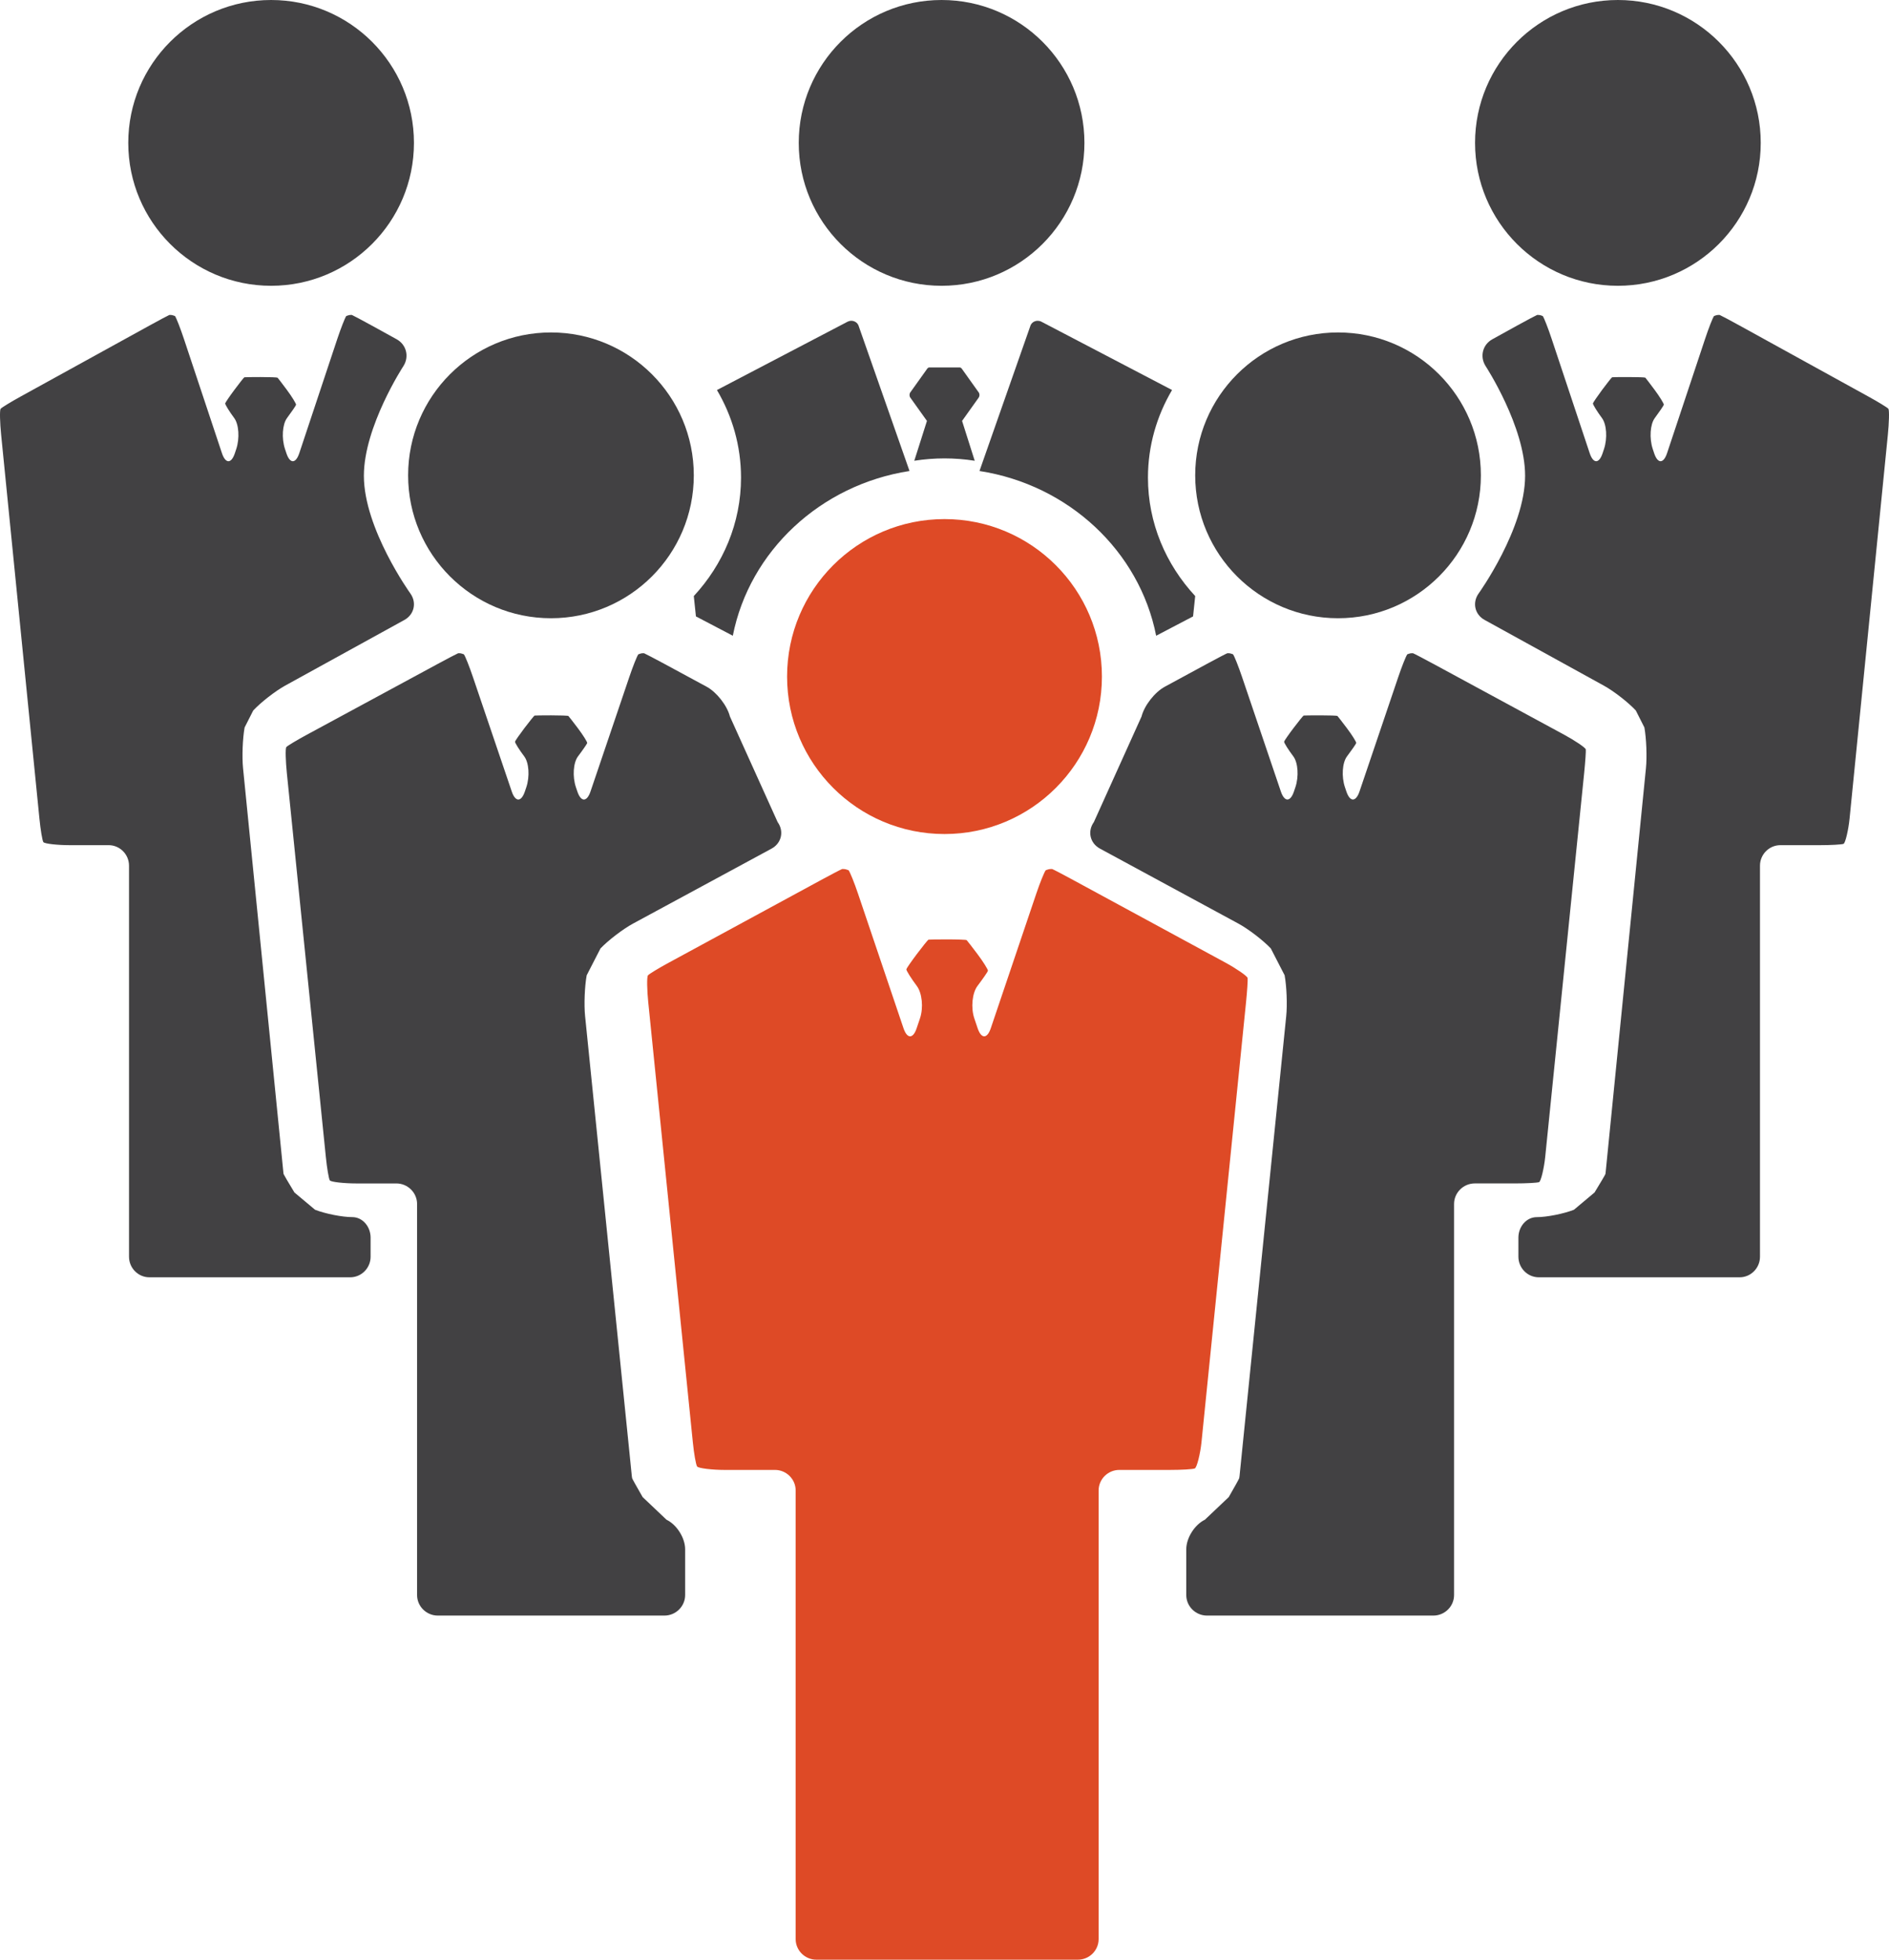 <?xml version="1.0" encoding="UTF-8"?>
<svg width="324px" height="336px" viewBox="0 0 324 336" version="1.1" xmlns="http://www.w3.org/2000/svg" xmlns:xlink="http://www.w3.org/1999/xlink">
    <title>Group 29</title>
    <g id="Home" stroke="none" stroke-width="1" fill="none" fill-rule="evenodd">
        <g id="HOME" transform="translate(-614, -5883)">
            <g id="Group-29" transform="translate(614, 5883)">
                <path d="M137,24.5 C137,38.028 147.968,49 161.502,49 C175.032,49 186,38.028 186,24.5 C186,10.967 175.032,0 161.502,0 C147.968,0 137,10.967 137,24.5" id="Fill-1" fill="#424143"></path>
                <path d="M158.99,72.168 L156.818,79 C158.513,78.735 160.239,78.595 162.002,78.595 C163.761,78.595 165.492,78.735 167.182,79 L165.014,72.168 L167.866,68.17 C168.045,67.914 168.045,67.529 167.866,67.278 L164.968,63.217 C164.867,63.077 164.73,63 164.587,63 L159.413,63 C159.27,63 159.133,63.077 159.036,63.217 L156.134,67.278 C155.955,67.529 155.955,67.914 156.134,68.17 L158.99,72.168 Z" id="Fill-3" fill="#424143"></path>
                <path d="M127.099,81.889 C127.099,89.681 124.02,96.781 119,102.199 L119.366,105.687 L125.692,109 C128.554,94.5 140.713,83.12 156,80.756 L147.227,55.751 C147.078,55.428 146.793,55.18 146.446,55.069 C146.307,55.023 146.167,55 146.023,55 C145.801,55 145.584,55.055 145.387,55.152 L122.97,66.874 C125.586,71.315 127.099,76.43 127.099,81.889" id="Fill-5" fill="#424143"></path>
                <path d="M177.977,55 C177.833,55 177.693,55.023 177.554,55.069 C177.202,55.18 176.922,55.428 176.773,55.751 L168,80.756 C183.287,83.12 195.446,94.5 198.303,109 L204.634,105.687 L205,102.199 C199.975,96.781 196.897,89.681 196.897,81.889 C196.897,76.43 198.409,71.315 201.03,66.869 L178.609,55.152 C178.416,55.051 178.194,55 177.977,55" id="Fill-7" fill="#424143"></path>
                <path d="M277.5,49 C291.028,49 302,38.027 302,24.498 C302,10.968 291.028,0 277.5,0 C263.972,0 253,10.968 253,24.498 C253,38.027 263.972,49 277.5,49" id="Fill-9" fill="#424143"></path>
                <path d="M323.884,70.077 C323.677,69.85 322.131,68.905 320.444,67.979 L298.417,55.842 C296.734,54.917 295.174,54.085 294.953,54 L294.738,54 C294.597,54 294.461,54.024 294.325,54.066 L293.988,54.184 C293.753,54.505 293.065,56.268 292.455,58.105 L285.932,77.702 C285.318,79.539 284.324,79.539 283.715,77.697 L283.476,76.979 C282.871,75.141 283.026,72.755 283.827,71.678 C284.629,70.596 285.322,69.576 285.374,69.401 C285.425,69.231 284.619,67.946 283.804,66.85 C282.988,65.754 282.271,64.814 282.206,64.752 C282.14,64.691 280.748,64.649 279.3,64.649 C277.847,64.649 276.596,64.663 276.516,64.682 C276.436,64.705 275.607,65.754 274.791,66.85 C273.981,67.946 273.273,68.985 273.221,69.155 C273.17,69.33 273.967,70.596 274.768,71.678 C275.569,72.755 275.729,75.141 275.12,76.979 L274.881,77.697 C274.276,79.539 273.278,79.539 272.664,77.702 L266.14,58.105 C265.531,56.268 264.842,54.505 264.612,54.184 L264.27,54.066 C264.134,54.024 263.998,54 263.858,54 L263.647,54 C263.426,54.085 261.866,54.917 260.179,55.842 L255.97,58.167 C254.283,59.093 253.772,61.171 254.827,62.792 C254.827,62.792 261.585,73.143 261.585,81.571 C261.585,90.665 253.617,101.748 253.617,101.748 C252.493,103.317 252.947,105.362 254.634,106.288 L275.105,117.565 C276.793,118.496 279.253,120.404 280.57,121.812 L282.046,124.732 C282.388,126.64 282.506,129.773 282.313,131.7 L275.766,197.325 C275.574,199.253 275.41,200.897 275.401,200.986 C275.391,201.076 275.373,201.218 275.359,201.298 C275.34,201.388 274.506,202.81 273.498,204.454 L269.96,207.421 C268.165,208.12 265.287,208.687 263.567,208.687 C261.847,208.687 260.436,210.27 260.436,212.206 L260.436,215.476 C260.436,217.413 262.011,219 263.933,219 L298.379,219 C300.301,219 301.871,217.413 301.871,215.476 L301.871,148.429 C301.871,146.492 303.445,144.909 305.362,144.909 L312.134,144.909 C314.056,144.909 315.884,144.805 316.202,144.682 C316.516,144.564 317.046,142.273 317.238,140.346 L323.804,74.541 C323.996,72.614 324.09,70.303 323.884,70.077" id="Fill-11" fill="#424143"></path>
                <path d="M46.5,49 C60.028,49 71,38.027 71,24.498 C71,10.968 60.028,0 46.5,0 C32.972,0 22,10.968 22,24.498 C22,38.027 32.972,49 46.5,49" id="Fill-13" fill="#424143"></path>
                <path d="M60.068,219 C61.99,219 63.565,217.413 63.565,215.476 L63.565,212.207 C63.565,210.265 62.154,208.682 60.434,208.682 C58.709,208.682 55.836,208.116 54.041,207.421 L50.503,204.459 C49.495,202.806 48.661,201.384 48.642,201.303 C48.628,201.214 48.609,201.072 48.6,200.987 C48.591,200.897 48.427,199.248 48.235,197.321 L41.687,131.703 C41.495,129.77 41.612,126.638 41.954,124.735 L43.431,121.82 C44.748,120.407 47.208,118.499 48.891,117.563 L69.367,106.291 C71.049,105.361 71.509,103.32 70.384,101.752 C70.384,101.752 62.412,90.669 62.412,81.57 C62.412,73.147 69.175,62.796 69.175,62.796 C70.229,61.176 69.718,59.093 68.031,58.167 L63.822,55.847 C62.135,54.921 60.575,54.09 60.354,54 L60.139,54 C60.003,54 59.862,54.024 59.731,54.071 L59.389,54.184 C59.159,54.51 58.47,56.272 57.856,58.105 L51.332,77.706 C50.723,79.539 49.725,79.539 49.12,77.701 L48.881,76.983 C48.272,75.145 48.431,72.76 49.228,71.678 C50.03,70.601 50.728,69.575 50.779,69.405 C50.826,69.235 50.02,67.946 49.209,66.854 C48.394,65.758 47.672,64.814 47.607,64.757 C47.541,64.695 46.154,64.648 44.701,64.648 C43.253,64.648 41.997,64.667 41.917,64.686 C41.837,64.71 41.008,65.758 40.197,66.854 C39.381,67.946 38.678,68.985 38.627,69.155 C38.575,69.33 39.372,70.601 40.173,71.678 C40.975,72.76 41.13,75.145 40.525,76.983 L40.286,77.701 C39.677,79.539 38.683,79.539 38.069,77.706 L31.545,58.105 C30.936,56.272 30.247,54.51 30.013,54.184 L29.675,54.071 C29.539,54.024 29.399,54 29.263,54 L29.047,54 C28.827,54.09 27.266,54.921 25.584,55.847 L3.556,67.979 C1.869,68.909 0.323,69.854 0.116,70.081 C-0.09,70.303 0.004,72.618 0.196,74.545 L6.762,140.348 C6.954,142.275 7.254,144.089 7.432,144.378 C7.61,144.67 9.944,144.907 11.866,144.907 L18.633,144.907 C20.555,144.907 22.13,146.489 22.13,148.431 L22.13,215.476 C22.13,217.413 23.7,219 25.621,219 L60.068,219 Z" id="Fill-15" fill="#424143"></path>
                <path d="M70,81.5 C70,95.028 80.968,106 94.502,106 C108.032,106 119,95.028 119,81.5 C119,67.967 108.032,57 94.502,57 C80.968,57 70,67.967 70,81.5" id="Fill-17" fill="#424143"></path>
                <path d="M117.516,265.629 C117.516,263.692 116.079,261.41 114.318,260.565 L110.227,256.686 C109.254,255.009 108.442,253.545 108.423,253.445 C108.404,253.337 108.375,253.167 108.366,253.068 C108.356,252.959 108.189,251.296 107.994,249.373 L100.352,174.189 C100.156,172.261 100.28,169.124 100.629,167.22 L102.996,162.614 C104.342,161.207 106.848,159.293 108.562,158.363 L132.326,145.508 C134.045,144.582 134.517,142.532 133.381,140.954 L125.196,122.847 C124.718,120.971 122.924,118.675 121.205,117.745 L113.998,113.847 C112.285,112.921 110.69,112.09 110.466,112 L110.251,112 C110.108,112 109.965,112.024 109.831,112.071 L109.483,112.189 C109.249,112.51 108.547,114.272 107.927,116.11 L101.283,135.706 C100.658,137.543 99.641,137.543 99.025,135.701 L98.782,134.983 C98.161,133.145 98.324,130.76 99.14,129.682 C99.956,128.601 100.662,127.575 100.715,127.405 C100.767,127.235 99.942,125.95 99.116,124.854 C98.285,123.758 97.555,122.814 97.488,122.757 C97.421,122.695 96.004,122.648 94.529,122.648 C93.049,122.648 91.77,122.667 91.689,122.686 C91.613,122.71 90.768,123.758 89.937,124.854 C89.107,125.95 88.386,126.985 88.338,127.155 C88.286,127.335 89.097,128.601 89.913,129.682 C90.73,130.76 90.892,133.145 90.271,134.983 L90.028,135.701 C89.408,137.543 88.396,137.543 87.775,135.706 L81.126,116.11 C80.506,114.272 79.804,112.51 79.566,112.189 L79.222,112.071 C79.084,112.024 78.94,112 78.802,112 L78.587,112 C78.358,112.09 76.769,112.921 75.055,113.847 L52.622,125.979 C50.904,126.909 49.329,127.854 49.119,128.081 C48.909,128.308 49.004,130.618 49.2,132.545 L55.887,198.348 C56.082,200.275 56.388,202.089 56.569,202.378 C56.751,202.67 59.128,202.907 61.084,202.907 L67.981,202.907 C69.934,202.907 71.537,204.494 71.537,206.431 L71.537,273.476 C71.537,275.413 73.136,277 75.093,277 L113.96,277 C115.917,277 117.516,275.413 117.516,273.476 L117.516,265.629 Z" id="Fill-19" fill="#424143"></path>
                <path d="M229.5,57 C215.972,57 205,67.968 205,81.502 C205,95.027 215.972,106 229.5,106 C243.028,106 254,95.027 254,81.502 C254,67.968 243.028,57 229.5,57" id="Fill-21" fill="#424143"></path>
                <path d="M249.4,206.429 C249.4,204.492 250.997,202.904 252.957,202.904 L259.842,202.904 C261.797,202.904 263.657,202.805 263.981,202.682 C264.3,202.564 264.839,200.273 265.035,198.346 L271.715,132.541 C271.91,130.614 272.034,128.785 271.992,128.488 C271.949,128.185 270.013,126.905 268.296,125.979 L245.886,113.842 C244.174,112.917 242.586,112.085 242.357,112 L242.143,112 C241.999,112 241.861,112.024 241.723,112.066 L241.38,112.184 C241.141,112.505 240.44,114.268 239.82,116.105 L233.183,135.702 C232.558,137.539 231.543,137.539 230.928,135.697 L230.685,134.979 C230.065,133.141 230.227,130.755 231.042,129.678 C231.858,128.596 232.563,127.576 232.616,127.401 C232.668,127.231 231.848,125.946 231.018,124.85 C230.189,123.754 229.459,122.809 229.392,122.752 C229.326,122.691 227.909,122.649 226.436,122.649 C224.958,122.649 223.68,122.667 223.604,122.682 C223.523,122.705 222.679,123.754 221.849,124.85 C221.019,125.946 220.299,126.985 220.252,127.155 C220.199,127.33 221.01,128.596 221.825,129.678 C222.641,130.755 222.803,133.141 222.183,134.979 L221.94,135.697 C221.325,137.539 220.309,137.539 219.689,135.702 L213.047,116.105 C212.427,114.268 211.726,112.505 211.488,112.184 L211.144,112.066 C211.006,112.024 210.868,112 210.73,112 L210.51,112 C210.281,112.085 208.694,112.917 206.982,113.842 L199.782,117.745 C198.065,118.671 196.272,120.967 195.796,122.847 L187.618,140.955 C186.483,142.533 186.955,144.579 188.672,145.505 L212.413,158.359 C214.129,159.29 216.628,161.203 217.968,162.616 L220.338,167.217 C220.686,169.126 220.81,172.263 220.614,174.19 L212.98,249.372 C212.785,251.295 212.618,252.963 212.608,253.062 C212.594,253.171 212.57,253.341 212.551,253.44 C212.532,253.549 211.721,255.004 210.753,256.686 L206.662,260.564 C204.903,261.415 203.468,263.692 203.468,265.629 L203.468,273.476 C203.468,275.417 205.07,277 207.02,277 L245.847,277 C247.802,277 249.4,275.417 249.4,273.476 L249.4,206.429 Z" id="Fill-23" fill="#424143"></path>
                <path d="M162.002,89 C147.09,89 135,101.086 135,116.005 C135,130.914 147.09,143 162.002,143 C176.915,143 189,130.914 189,116.005 C189,101.086 176.915,89 162.002,89" id="Fill-25" fill="#DE4A26"></path>
                <path d="M200.712,252.026 C202.666,252.026 204.563,251.917 204.925,251.775 C205.287,251.638 205.873,249.253 206.073,247.323 L213.723,171.817 C213.918,169.892 214.037,168.028 213.99,167.687 C213.937,167.342 211.931,165.994 210.22,165.066 L184.045,150.869 C182.335,149.937 180.724,149.095 180.466,149 L180.223,149 C180.061,149 179.904,149.024 179.751,149.076 L179.361,149.208 C179.094,149.572 178.365,151.375 177.745,153.211 L169.938,176.302 C169.319,178.143 168.304,178.143 167.684,176.302 L167.112,174.604 C166.498,172.764 166.745,170.256 167.665,169.036 C168.59,167.81 169.39,166.651 169.448,166.457 C169.505,166.263 168.575,164.806 167.641,163.567 C166.702,162.322 165.873,161.253 165.797,161.187 C165.725,161.121 164.124,161.064 162.456,161.064 C160.783,161.064 159.344,161.088 159.249,161.111 C159.158,161.135 158.205,162.322 157.266,163.567 C156.332,164.806 155.517,165.984 155.46,166.178 C155.403,166.372 156.322,167.81 157.242,169.036 C158.162,170.256 158.415,172.764 157.795,174.604 L157.223,176.302 C156.608,178.143 155.593,178.143 154.969,176.302 L147.162,153.211 C146.543,151.375 145.814,149.572 145.551,149.208 L145.156,149.076 C145.008,149.024 144.846,149 144.689,149 L144.441,149 C144.188,149.095 142.573,149.937 140.857,150.869 L114.692,165.066 C112.977,165.994 111.38,166.968 111.147,167.219 C110.908,167.479 110.989,169.892 111.185,171.817 L118.839,247.323 C119.034,249.253 119.358,251.103 119.563,251.43 C119.768,251.756 122.242,252.026 124.196,252.026 L132.922,252.026 C134.876,252.026 136.472,253.615 136.472,255.55 L136.472,332.475 C136.472,334.415 138.074,336 140.028,336 L184.88,336 C186.834,336 188.435,334.415 188.435,332.475 L188.435,255.55 C188.435,253.615 190.031,252.026 191.985,252.026 L200.712,252.026 Z" id="Fill-27" fill="#DE4A26"></path>
            </g>
        </g>
    </g>
</svg>